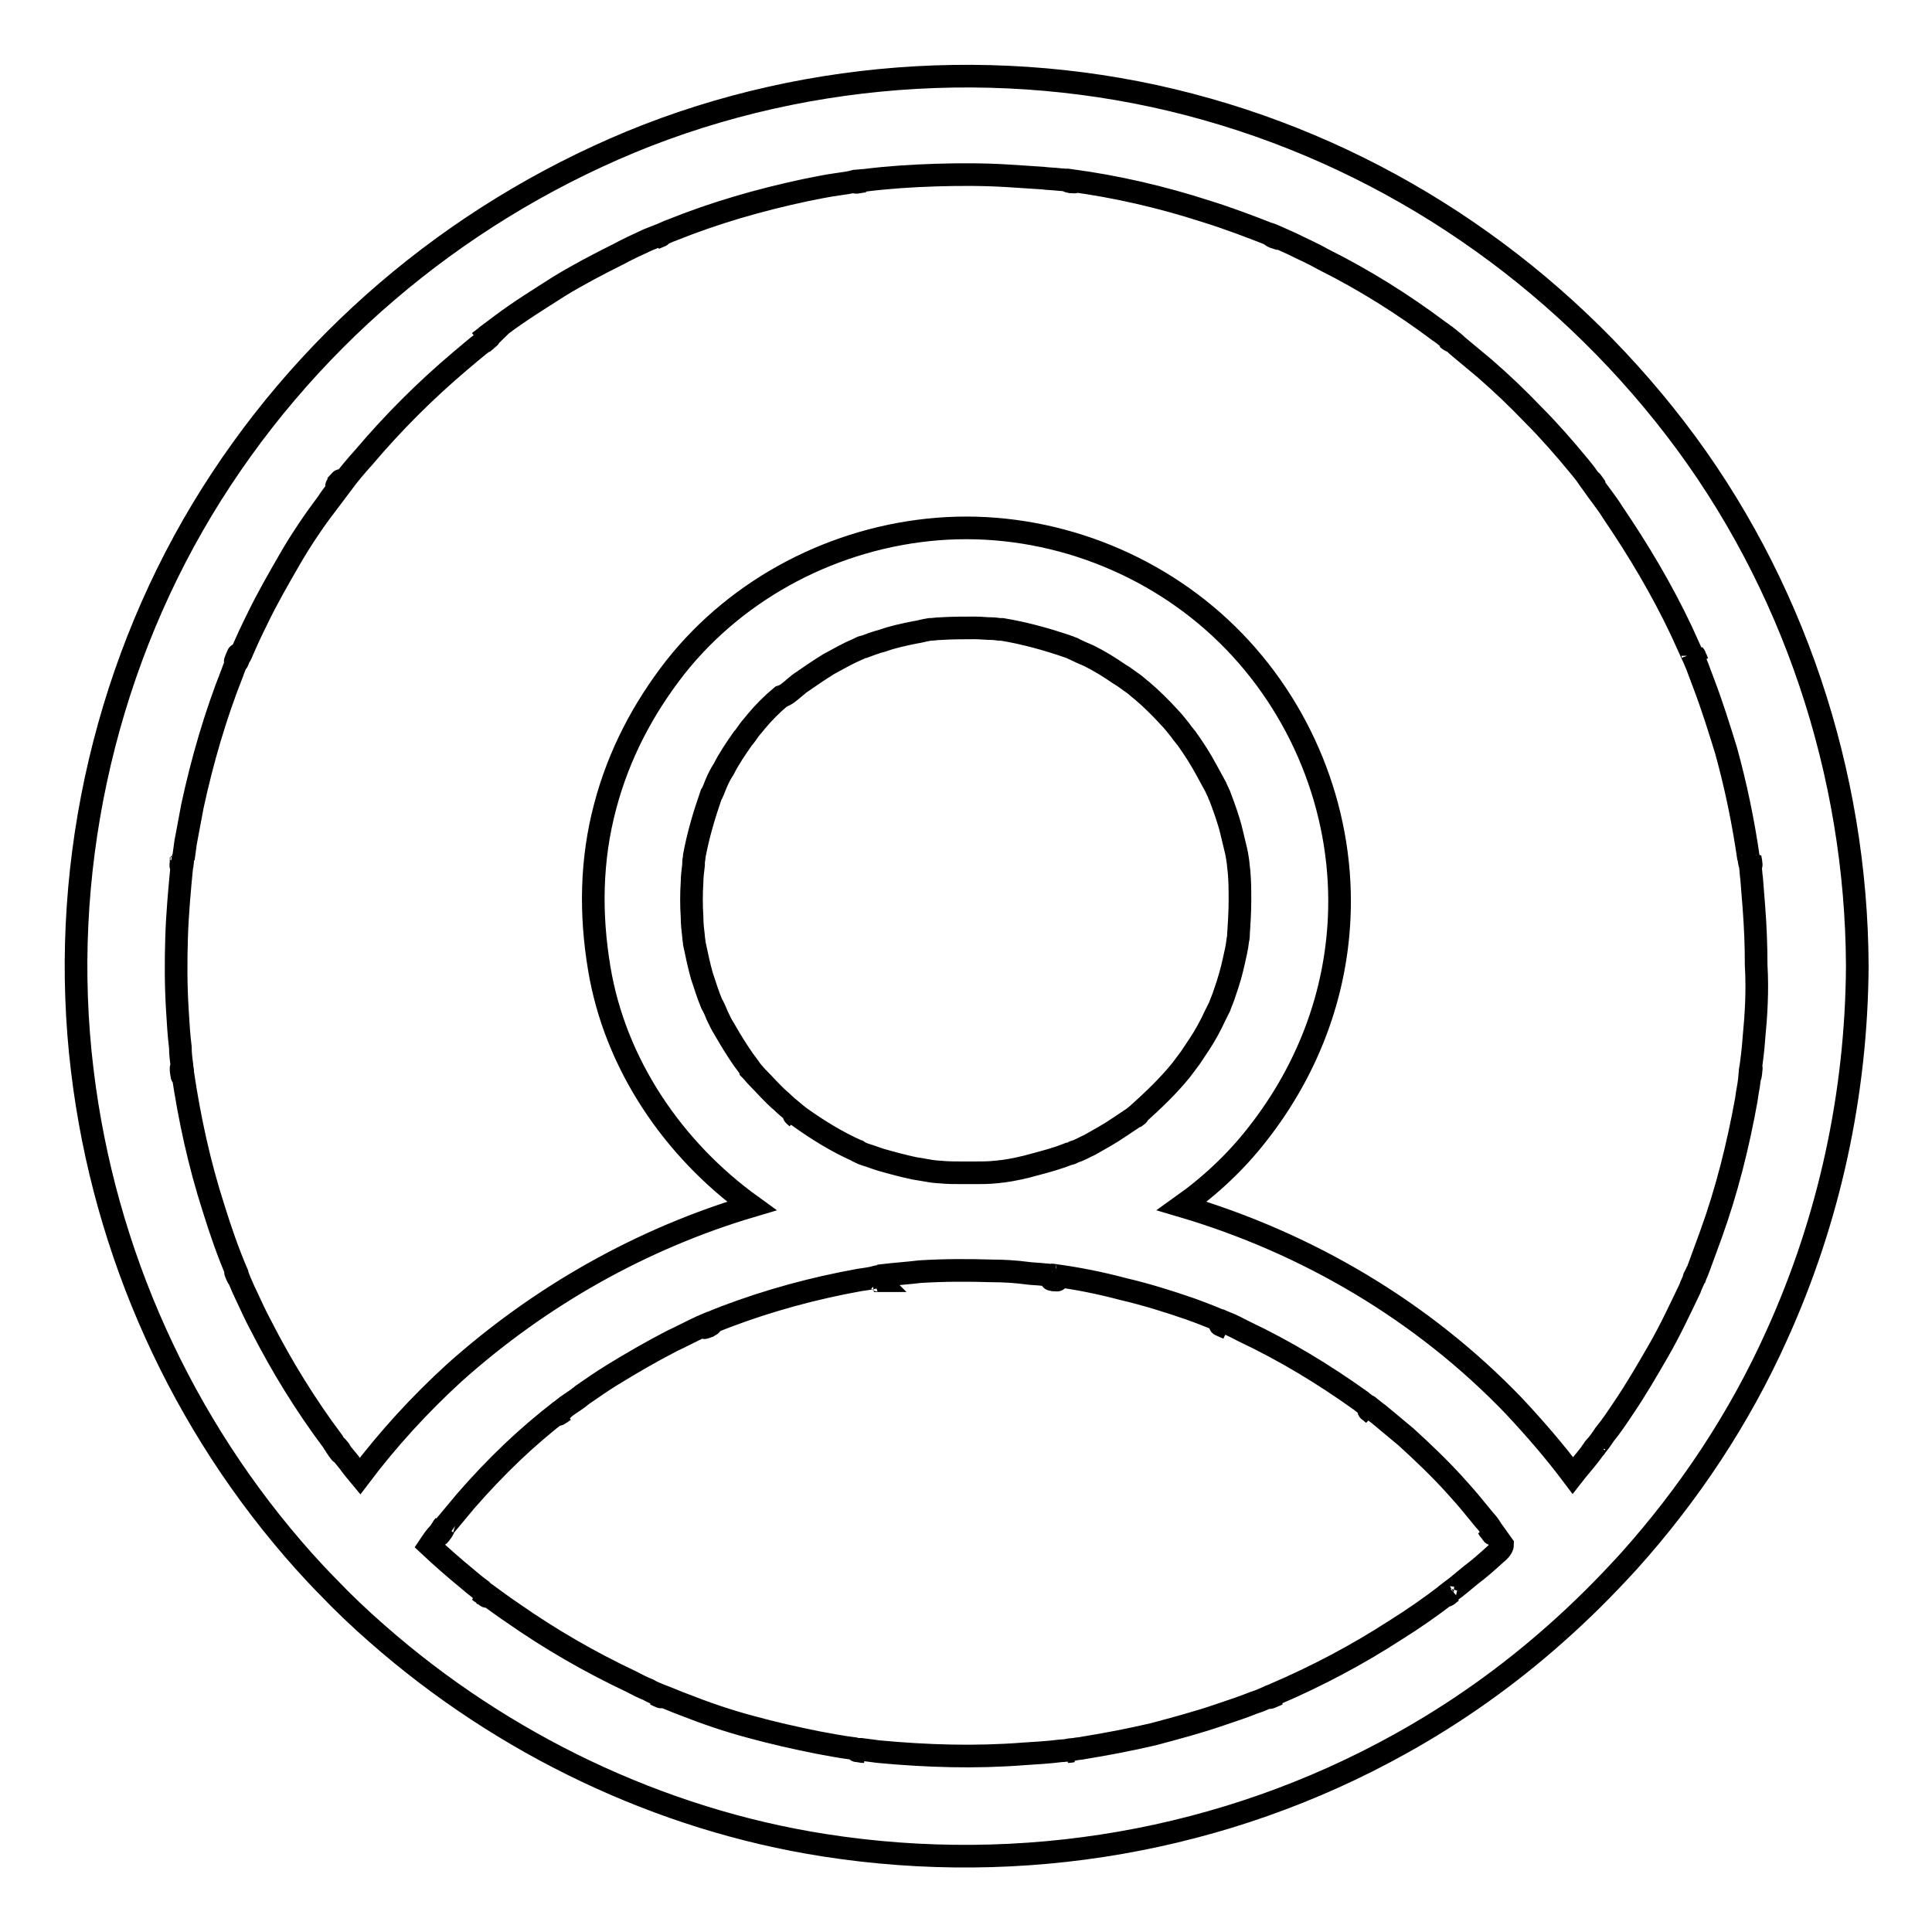 <?xml version="1.0" encoding="utf-8"?>
<!-- Svg Vector Icons : http://www.onlinewebfonts.com/icon -->
<!DOCTYPE svg PUBLIC "-//W3C//DTD SVG 1.1//EN" "http://www.w3.org/Graphics/SVG/1.1/DTD/svg11.dtd">
<svg version="1.1" xmlns="http://www.w3.org/2000/svg" xmlns:xlink="http://www.w3.org/1999/xlink" x="0px" y="0px" viewBox="0 0 256 256" enable-background="new 0 0 256 256" xml:space="preserve">
<g><g><path stroke-width="3" fill-opacity="0" stroke="#000000"  d="M142.4,232c-0.3,0-0.6,0.1-0.9,0.1C142.2,232,142.4,232,142.4,232z M114.5,232.1c-0.2,0-0.4,0-0.6-0.1C113.4,232,112.8,231.9,114.5,232.1z M114.5,232.1c-0.2,0-0.4,0-0.6-0.1C113.4,232,112.8,231.9,114.5,232.1z M142.4,232c-0.3,0-0.6,0.1-0.9,0.1C142.2,232,142.4,232,142.4,232z M114.5,232.1c-0.2,0-0.4,0-0.6-0.1C113.4,232,112.8,231.9,114.5,232.1z M142.4,232c-0.3,0-0.6,0.1-0.9,0.1C142.2,232,142.4,232,142.4,232z M222,56.8c-15.6-20.3-37.3-35.3-62-42.3c-24.9-7.1-52.4-5.6-76.4,4.3c-23.6,9.8-43.6,26.8-56.8,48.7c-13.3,22.1-19,48.7-15.9,74.3c2.9,24.2,13.2,47,29.4,65.1c1,1.1,2,2.2,3.1,3.3c2.1,2.2,4.3,4.3,6.6,6.3c16.6,14.6,37.4,24.6,59.2,28c26.2,4.1,53.1-0.5,76.3-13.4c7.4-4.1,14.3-9,20.6-14.6c3.4-3,6.6-6.2,9.7-9.6l0,0c8-8.9,14.7-19,19.6-29.9c7-15.4,10.6-32.1,10.7-49C246,102.5,237.6,77.1,222,56.8L222,56.8z M198.2,205.9c-1.1,1-2.1,1.9-3.3,2.8c-0.6,0.5-1.1,0.9-1.7,1.4c-0.2,0.2-1.1,0.8-1.4,1.1c0.2-0.1,0.3-0.2,0.5-0.4c-0.8,0.6-0.8,0.6-0.5,0.4c-2.2,1.7-4.5,3.3-6.9,4.8c-5.1,3.3-10.4,6.1-16,8.5c-0.1,0-0.1,0.1-0.2,0.1c0.2-0.1,0.3-0.1,0.5-0.2c-1.6,0.7-1,0.4-0.5,0.2c-0.2,0.1-0.4,0.1-0.5,0.2c-0.7,0.3-1.3,0.6-2,0.8c-1.5,0.6-3,1.1-4.5,1.6c-2.9,1-5.9,1.8-8.9,2.6c-3,0.7-6.1,1.3-9.2,1.8c-0.4,0.1-0.9,0.1-1.3,0.2c0,0-0.3,0-0.9,0.1c0.3,0,0.6-0.1,0.9-0.1c0.1,0-1.4,0.2-1.8,0.2c-1.6,0.2-3.3,0.3-4.9,0.4c-6.4,0.5-12.8,0.3-19.2-0.3c-0.7-0.1-1.5-0.2-2.3-0.3c-0.1,0-0.2,0-0.3,0c0.2,0,0.4,0,0.6,0.1c-1.7-0.2-1.1-0.1-0.6-0.1c-0.2,0-0.4,0-0.6-0.1c-1.6-0.2-3.2-0.5-4.8-0.8c-3-0.6-6.1-1.3-9-2.1c-3-0.8-5.9-1.8-8.7-2.9c-1.1-0.4-2.2-0.9-3.3-1.3c0.2,0.1,0.2,0.1-0.7-0.3c0.2,0.1,0.5,0.2,0.7,0.3c-0.3-0.1-1.2-0.5-1.5-0.7c-0.8-0.3-1.5-0.7-2.3-1.1c-5.5-2.6-10.7-5.6-15.7-9.1c-1.2-0.8-2.4-1.7-3.5-2.5c-0.2-0.1-0.4-0.3-0.6-0.4c0,0,0.1,0.1,0.2,0.1c0.7,0.6,0.3,0.3,0,0c-0.1-0.1-0.3-0.2-0.4-0.3c0.1,0.1,0.2,0.1,0.3,0.2c0,0,0,0-0.1-0.1c-0.7-0.5-1.3-1-2-1.6c-1.7-1.4-3.3-2.8-4.9-4.3l0,0c0.4-0.6,0.8-1.2,1.3-1.7c0.1-0.1,0.2-0.3,0.3-0.4c-0.3,0.4-0.6,0.8,0.3-0.5c-0.1,0.1-0.2,0.3-0.3,0.5c0.1-0.1,0.1-0.2,0.2-0.2c1-1.2,2-2.4,3-3.6c2-2.3,4-4.4,6.2-6.5c2-1.9,4.1-3.7,6.3-5.4c-0.3,0.2-0.3,0.2,0.6-0.4c-0.2,0.1-0.4,0.3-0.6,0.4c0.3-0.2,1-0.8,1.2-0.9c0.6-0.4,1.2-0.8,1.8-1.3c1.3-0.9,2.6-1.8,3.9-2.6c2.6-1.6,5.2-3.1,7.9-4.5c1.3-0.6,2.6-1.3,3.9-1.9c0.3-0.1,0.6-0.3,1-0.4c-0.1,0-0.1,0-0.2,0.1c-1.3,0.5,1.5-0.7,0.2-0.1c0,0,0,0,0,0c0.7-0.3,1.4-0.6,2.2-0.9c5.8-2.2,11.7-3.8,17.8-4.9c0.7-0.1,1.5-0.2,2.2-0.4c0,0,0,0,0.1,0c-0.1,0-0.2,0-0.3,0c0.3,0,0.6-0.1,0.7-0.1c0.4,0,0.6-0.1,0,0c-0.1,0-0.3,0-0.4,0c0.3,0,0.5-0.1,0.8-0.1c1.6-0.2,3.3-0.3,4.9-0.5c3.2-0.2,6.4-0.2,9.6-0.1c1.5,0,3.1,0.1,4.6,0.3c0.7,0.1,1.5,0.1,2.3,0.2c0.4,0,0.7,0.1,1.1,0.1c0.1,0,0.2,0,0.3,0c0,0-0.1,0-0.1,0c-1.1-0.2,1.4,0.2,0.1,0c3,0.4,6,1,9,1.8c3,0.7,5.9,1.6,8.8,2.6c1.4,0.5,2.7,1,4.1,1.6c0.1,0,0.2,0.1,0.3,0.1c-0.4-0.2-0.7-0.3,0.7,0.3c-0.2-0.1-0.5-0.2-0.7-0.3c0.2,0.1,0.3,0.1,0.5,0.2c0.8,0.3,1.5,0.7,2.3,1.1c5.5,2.6,10.6,5.7,15.5,9.2c0.4,0.3,0.7,0.6,1.1,0.8c-0.2-0.2-0.1-0.1,0.6,0.5c-0.2-0.1-0.4-0.3-0.6-0.5c0.3,0.2,1,0.8,1.3,1c1.2,1,2.4,2,3.6,3c2.2,2,4.4,4.1,6.4,6.3c0.9,1,1.8,2,2.6,3c0.5,0.6,0.9,1.1,1.4,1.7c0.2,0.2,0.7,0.8,0.9,1.2c-0.1-0.2-0.2-0.3-0.4-0.5c0.7,0.9,0.6,0.8,0.4,0.5c0.5,0.7,1,1.4,1.5,2.1C199.1,205.1,198.5,205.7,198.2,205.9L198.2,205.9z M105.3,91.1c0.2-0.2,0.4-0.3,0.6-0.5c0,0,0,0,0,0c1.3-0.9,2.6-1.8,3.9-2.6c1.3-0.7,2.5-1.4,3.9-2c0,0,0.1,0,0.2-0.1c0.2-0.1,0.4-0.2,0.6-0.2c0.8-0.3,1.6-0.6,2.4-0.8c1.4-0.5,2.8-0.8,4.3-1.1c0.7-0.1,1.3-0.3,2-0.4c0.5,0,0.9-0.1,1.4-0.1c1.5-0.1,3.1-0.1,4.6-0.1c0.8,0,1.5,0.1,2.3,0.1c0.4,0,0.7,0.1,1.1,0.1c0.1,0,0.2,0,0.2,0c3,0.5,5.9,1.3,8.8,2.3c0.2,0.1,0.3,0.1,0.5,0.2c0.1,0,0.2,0.1,0.2,0.1c0.6,0.3,1.3,0.6,2,0.9c1.4,0.7,2.7,1.5,4,2.4c0.7,0.4,1.3,0.9,1.9,1.3c0.4,0.3,0.7,0.6,1.1,0.9c1.3,1.1,2.5,2.3,3.6,3.5c0.6,0.6,1.1,1.3,1.6,1.9c0.1,0.1,0.1,0.2,0.2,0.3c0.2,0.2,0.3,0.4,0.5,0.6c1,1.4,1.9,2.8,2.7,4.3c0.4,0.7,0.8,1.5,1.2,2.2c0.1,0.3,0.3,0.6,0.4,0.9c0,0,0,0.1,0.1,0.2c0.6,1.6,1.2,3.2,1.6,4.9c0.2,0.8,0.4,1.7,0.6,2.5c0.1,0.4,0.3,1.7,0.3,2c0.2,1.5,0.2,3,0.2,4.5c0,1.5-0.1,3.1-0.2,4.6c0,0.1,0,0.1,0,0.2c0,0.2-0.1,0.4-0.1,0.6c-0.1,0.9-0.3,1.7-0.5,2.6c-0.3,1.4-0.7,2.8-1.2,4.2c-0.2,0.7-0.5,1.3-0.7,1.9c-0.2,0.4-0.4,0.8-0.6,1.2c-0.6,1.3-1.3,2.6-2.1,3.8c-0.4,0.6-0.8,1.2-1.2,1.8c-0.2,0.3-1,1.3-1.2,1.6c-1.7,2.1-3.7,4-5.7,5.8c-0.2,0.2-0.4,0.3-0.6,0.5l0,0c-0.6,0.4-1.2,0.8-1.8,1.2c-1.3,0.9-2.6,1.6-4,2.4c-0.7,0.3-1.3,0.7-2,0.9c0,0-0.1,0-0.2,0.1c-0.2,0.1-0.4,0.2-0.6,0.2c-1.5,0.6-3,1-4.5,1.4c-1.4,0.4-2.8,0.7-4.2,0.9c-0.3,0-0.7,0.1-1,0.1c-0.9,0.1-1.8,0.1-2.7,0.1c-0.3,0-0.5,0-0.8,0c-0.3,0-0.6,0-0.9,0c-1,0-2,0-2.9-0.1c-0.3,0-1.3-0.1-1.7-0.2c-0.6-0.1-1.2-0.2-1.8-0.3c-1.4-0.3-2.9-0.7-4.3-1.1c-0.7-0.2-1.4-0.5-2.1-0.7c-0.3-0.1-0.6-0.2-0.9-0.4c-0.1,0-0.1,0-0.2-0.1c-2.7-1.2-5.3-2.8-7.8-4.6l0,0c-0.2-0.2-0.4-0.3-0.6-0.5c-0.6-0.5-1.1-0.9-1.6-1.4c-1.2-1-2.2-2.2-3.3-3.3c-0.3-0.3-0.5-0.6-0.8-0.9c0-0.1-0.8-1.1-1-1.4c-0.9-1.3-1.7-2.6-2.5-4c-0.4-0.6-0.7-1.3-1-1.9c-0.1-0.3-0.5-1.2-0.7-1.5c-0.5-1.2-0.9-2.5-1.3-3.7c-0.4-1.4-0.7-2.9-1-4.3c0-0.3-0.1-0.6-0.1-0.9c-0.1-0.8-0.2-1.7-0.2-2.6c-0.1-1.5-0.1-3.1,0-4.6c0-0.7,0.1-1.5,0.2-2.3c0-0.1,0-0.2,0-0.3c0-0.3,0.1-0.6,0.1-0.9c0.5-2.7,1.3-5.4,2.2-8c0.1-0.1,0.6-1.3,0.7-1.6c0.3-0.7,0.6-1.3,1-1.9c0.7-1.4,1.6-2.7,2.5-4c0.2-0.2,0.7-0.9,0.9-1.2c0.3-0.4,0.6-0.7,0.9-1.1c1-1.2,2.1-2.3,3.3-3.3C104.2,92.1,104.7,91.6,105.3,91.1L105.3,91.1z M105.8,90.7C104.8,91.5,105.4,91,105.8,90.7L105.8,90.7z M150.3,148.1C151.2,147.4,150.6,147.9,150.3,148.1L150.3,148.1z M105.6,148.1C105.3,147.8,104.9,147.5,105.6,148.1L105.6,148.1z M232.4,137.6c-0.1,1.5-0.3,3-0.5,4.5c0-0.1,0-0.1,0-0.2c0.2-1.4-0.2,1.7,0,0.3c0,0,0,0,0,0c0,0.3-0.1,0.6-0.1,0.9c-0.1,0.9-0.3,1.7-0.4,2.6c-1.1,6.1-2.6,12.1-4.7,17.9c-0.5,1.4-1,2.7-1.5,4.1c-0.1,0.3-0.4,1.1-0.6,1.4c0.1-0.2,0.2-0.4,0.3-0.7c-0.4,1-0.4,1-0.3,0.7c-0.2,0.6-0.5,1.1-0.7,1.7c-1.3,2.7-2.6,5.5-4.1,8.1c-1.5,2.6-3,5.2-4.7,7.7c-0.8,1.2-1.6,2.4-2.5,3.5c-0.4,0.6-0.8,1.2-1.3,1.7c0,0-0.1,0.1-0.1,0.2c0.1-0.1,0.2-0.2,0.3-0.4c-1.1,1.4-0.6,0.8-0.3,0.4c-0.2,0.3-0.4,0.5-0.6,0.8c-0.7,0.9-1.5,1.8-2.2,2.7l0,0l0,0l0,0c-2.4-3.2-5-6.2-7.8-9.2c-12.1-12.6-27.4-21.6-44-26.5c3.8-2.7,7.2-5.9,10-9.5c7-8.9,10.9-19.6,10.9-30.9c0-13.6-5.8-26.9-15.8-36.2c-10-9.3-23.8-14.2-37.5-13.1c-13.5,1.1-26.3,7.7-34.7,18.3c-4.3,5.5-7.5,11.6-9.3,18.4c-1.9,7.1-2,14.3-0.8,21.5c2.1,12.7,9.8,24,20.2,31.5c-14.5,4.3-28,11.9-39.4,22.1c-4.6,4.2-8.8,8.8-12.5,13.7c-0.5-0.6-1-1.2-1.5-1.9c-0.4-0.5-0.8-1-1.3-1.6c0,0,0,0,0,0.1c0.8,1.1-1-1.3-0.1-0.2c0,0,0.1,0.1,0.1,0.1c-0.3-0.4-0.6-0.7-0.8-1.1c-3.6-4.8-6.8-10-9.5-15.3c-0.7-1.3-1.3-2.6-1.9-3.9c-0.3-0.6-0.6-1.3-0.9-2c-0.1-0.3-0.3-0.7-0.4-1c0.6,1.4-0.5-1.1,0,0v0c0,0,0-0.1,0-0.1c-1.2-2.8-2.2-5.7-3.1-8.6c-1.9-5.9-3.2-11.9-4.1-18c0,0,0,0.1,0,0.1c0.2,1.4-0.2-1.7,0-0.3c0,0,0,0.1,0,0.2c0-0.3-0.1-0.7-0.1-1c-0.1-0.7-0.2-1.5-0.2-2.3c-0.2-1.6-0.3-3.3-0.4-5c-0.2-3.2-0.2-6.4-0.1-9.6c0.1-3.2,0.4-6.4,0.7-9.5c0-0.3,0.1-0.5,0.1-0.8c0,0,0,0.1,0,0.2c-0.1,1.1-0.1,0.5,0,0c0-0.1,0-0.3,0.1-0.5c0,0.1,0,0.2,0,0.3c0,0,0,0,0-0.1c0.1-0.7,0.2-1.5,0.3-2.2c0.3-1.6,0.6-3.2,0.9-4.8c1.3-6,3-11.9,5.3-17.7c0.2-0.6,0.5-1.3,0.8-1.9c0,0,0,0,0,0.1c-0.5,1.3,0.6-1.5,0.1-0.2c0,0,0,0.1,0,0.1c0.1-0.3,0.3-0.6,0.4-0.9c0.6-1.4,1.3-2.9,2-4.3c1.3-2.7,2.8-5.3,4.3-7.9c1.5-2.6,3.2-5.1,5-7.5c0.4-0.6,0.8-1.2,1.3-1.7c0.2-0.3,0.4-0.5,0.6-0.8c0,0-0.1,0.1-0.1,0.1c-0.8,1.1,1-1.3,0.1-0.2c0,0,0,0,0,0.1c0.9-1.2,1.9-2.4,2.9-3.5c3.9-4.6,8.1-8.8,12.7-12.7c1.1-0.9,2.2-1.9,3.3-2.7c0,0,0,0,0.1,0c-0.1,0.1-0.2,0.1-0.3,0.2c0.3-0.2,0.5-0.4,0.6-0.5c0.2-0.2,0.4-0.3,0,0C64.1,44.9,64,45,63.9,45c0.2-0.1,0.4-0.3,0.6-0.5c0.7-0.5,1.3-1,2-1.5c2.4-1.8,5-3.4,7.5-5c2.6-1.6,5.3-3,7.9-4.3c1.3-0.7,2.6-1.3,3.9-1.9c0.3-0.1,1.2-0.5,1.5-0.6c-0.2,0.1-0.5,0.2-0.7,0.3c0.9-0.4,1-0.4,0.7-0.3c0.6-0.2,1.1-0.5,1.7-0.7c5.7-2.3,11.6-4,17.7-5.3c1.5-0.3,2.9-0.6,4.4-0.8c0.7-0.1,1.5-0.2,2.2-0.4c0.1,0,0.1,0,0.2,0c-0.3,0-0.2,0,0.9-0.1c-0.3,0-0.6,0.1-0.9,0.1c0.3,0,0.8-0.1,1-0.1c3.2-0.4,6.3-0.6,9.5-0.7c3.2-0.1,6.4-0.1,9.6,0.1c1.5,0.1,3.1,0.2,4.6,0.3c0.7,0.1,1.5,0.1,2.3,0.2c0.4,0,0.7,0.1,1.1,0.1c0.1,0,0.2,0,0.2,0c0,0-0.1,0-0.1,0c-1.1-0.2,1.4,0.2,0.1,0c6.1,0.8,12.1,2.2,18,4.1c2.9,0.9,5.8,2,8.6,3.1c0,0,0,0,0.1,0c-0.1,0-0.2-0.1-0.3-0.1c0.3,0.1,0.6,0.2,0.7,0.3c0.3,0.1,0.5,0.2,0,0c-0.1,0-0.3-0.1-0.4-0.2c0.2,0.1,0.5,0.2,0.7,0.3c0.7,0.3,1.3,0.6,2,0.9c1.4,0.7,2.8,1.3,4.2,2.1c5.4,2.7,10.5,5.9,15.3,9.5c0.2,0.1,0.8,0.6,1.2,0.9c-0.2-0.1-0.3-0.3-0.5-0.4c0.9,0.7,0.8,0.6,0.5,0.4c0.4,0.3,0.8,0.6,1.2,1c1.2,1,2.4,2,3.6,3c2.3,2,4.4,4,6.5,6.2c2.1,2.1,4.1,4.4,6,6.7c0.5,0.6,0.9,1.1,1.3,1.7c0.1,0.1,0.2,0.2,0.3,0.4c-0.3-0.4-0.6-0.7,0.4,0.5c-0.1-0.2-0.3-0.3-0.4-0.5c0.1,0.1,0.2,0.2,0.2,0.3c0.9,1.3,1.9,2.5,2.7,3.8c3.4,5,6.5,10.2,9.1,15.7c0.5,1.1,1,2.2,1.5,3.3c0-0.1-0.1-0.2-0.1-0.2c0,0,0.1,0.2,0.4,0.8l0,0l0,0c-0.1-0.2-0.2-0.5-0.3-0.7c0.1,0.4,0.5,1.2,0.6,1.5c0.3,0.8,0.6,1.6,0.9,2.4c1.1,2.9,2,5.8,2.9,8.7c1.3,4.7,2.3,9.5,3,14.4c0-0.1,0-0.3,0-0.4c0.1,1.1,0.2,1.3,0.1,0.6c0-0.1,0-0.1,0-0.2c0,0.2,0,0.5,0.1,0.7c0.1,0.6,0.1,1.3,0.2,1.9c0.1,1.3,0.2,2.5,0.3,3.8c0.2,2.6,0.3,5.1,0.3,7.7C232.9,131.3,232.7,134.5,232.4,137.6L232.4,137.6z M142.4,232c-0.3,0-0.6,0.1-0.9,0.1C142.2,232,142.4,232,142.4,232z M114.5,232.1c-0.2,0-0.4,0-0.6-0.1C113.4,232,112.8,231.9,114.5,232.1z M181.4,186.9c0.2,0.1,0.4,0.3,0.6,0.5C181.3,186.8,181.2,186.8,181.4,186.9z M139.6,169.6c0,0,0.1,0,0.1,0C141,169.7,138.5,169.4,139.6,169.6z M197.2,202.5c0.1,0.2,0.2,0.3,0.4,0.5C197.8,203.4,197.9,203.4,197.2,202.5z M116.6,169.5C117.2,169.5,116.9,169.5,116.6,169.5L116.6,169.5z M192.4,210.9c-0.2,0.1-0.3,0.2-0.5,0.4C191.6,211.5,191.6,211.5,192.4,210.9z M87.5,224.8c-0.2-0.1-0.5-0.2-0.7-0.3C87.6,224.9,87.7,224.9,87.5,224.8z M169.3,224.5c-0.2,0.1-0.3,0.1-0.5,0.2C168.3,224.9,167.7,225.2,169.3,224.5z M115.8,169.7c0.1,0,0.2,0,0.3,0c0.1,0,0.3,0,0.4,0C116.4,169.6,116.1,169.6,115.8,169.7L115.8,169.7z M93.7,175.8c0.1,0,0.1,0,0.2-0.1h0C95.1,175.1,92.4,176.3,93.7,175.8z M64.1,211.2C64.4,211.5,64.8,211.8,64.1,211.2L64.1,211.2z M74.2,187.3c0.2-0.1,0.4-0.3,0.6-0.4C73.9,187.5,73.9,187.5,74.2,187.3z M64.1,211.2c0,0-0.1-0.1-0.2-0.1c-0.1-0.1-0.2-0.1-0.3-0.2C63.8,211,64,211.1,64.1,211.2L64.1,211.2z M58.5,203c0.1-0.1,0.2-0.3,0.3-0.5C57.9,203.8,58.2,203.4,58.5,203z M162,175.7c0.2,0.1,0.5,0.2,0.7,0.3C161.3,175.4,161.6,175.5,162,175.7z M105.8,90.7C105.4,91,104.8,91.5,105.8,90.7L105.8,90.7z M150.3,148.1C150.6,147.9,151.2,147.4,150.3,148.1L150.3,148.1z M105.6,148.1C104.9,147.5,105.3,147.8,105.6,148.1L105.6,148.1z M232,141.9c0,0.1,0,0.1,0,0.2c0,0,0,0,0,0C231.8,143.6,232.2,140.5,232,141.9z M224.9,168.5c-0.1,0.2-0.2,0.4-0.3,0.7C224.4,169.4,224.4,169.4,224.9,168.5z M168.4,31.2c0.1,0,0.2,0.1,0.3,0.1c0.1,0,0.3,0.1,0.4,0.2C169,31.5,168.7,31.4,168.4,31.2L168.4,31.2z M191.6,44.7c0.2,0.1,0.3,0.3,0.5,0.4C192.5,45.3,192.5,45.3,191.6,44.7z M86.7,31.6c0.2-0.1,0.5-0.2,0.7-0.3C87.7,31.2,87.6,31.2,86.7,31.6z M211.4,191.7c-0.1,0.1-0.2,0.2-0.3,0.4C210.8,192.5,210.4,193.1,211.4,191.7z M141.9,24.1c0,0,0.1,0,0.1,0C143.3,24.2,140.8,23.9,141.9,24.1z M169.1,31.5C169.6,31.7,169.4,31.6,169.1,31.5L169.1,31.5z M211,64c0.1,0.2,0.3,0.3,0.4,0.5C210.5,63.2,210.7,63.6,211,64z M224.9,87.7c-0.1-0.2-0.2-0.5-0.3-0.7c0-0.1-0.1-0.2-0.1-0.2c0,0,0,0,0.1,0.2C224.7,87.2,224.8,87.5,224.9,87.7L224.9,87.7L224.9,87.7z M224.9,87.7c-0.2-0.6-0.4-0.8-0.4-0.8c0,0,0,0,0.1,0.2C224.7,87.2,224.8,87.5,224.9,87.7L224.9,87.7z M231.9,113.6c0,0.1,0,0.3,0,0.4c0,0.1,0,0.1,0,0.2C232.1,114.9,232.1,114.7,231.9,113.6L231.9,113.6z M113.6,24.1c0.3,0,0.6-0.1,0.9-0.1C113.4,24.2,113.3,24.2,113.6,24.1z M24,114.1C24,114.6,23.9,115.2,24,114.1L24,114.1z M31.3,168.8L31.3,168.8C30.9,167.8,31.9,170.2,31.3,168.8z M24.1,142.2C24.1,142.2,24.1,142.1,24.1,142.2c0-0.1,0-0.2,0-0.3C23.8,140.5,24.2,143.6,24.1,142.2z M64.2,44.8C64.6,44.5,64.5,44.6,64.2,44.8L64.2,44.8z M45,192.2C45,192.1,45,192.1,45,192.2c-0.1-0.1-0.1-0.1-0.1-0.2C44,190.9,45.8,193.2,45,192.2z M63.6,45.2c0.1-0.1,0.2-0.1,0.3-0.2c0.1-0.1,0.2-0.2,0.4-0.3C64.1,44.9,63.9,45,63.6,45.2L63.6,45.2z M208.3,195.5L208.3,195.5L208.3,195.5L208.3,195.5z M44.8,64.1c0,0,0.1-0.1,0.1-0.1c0,0,0,0,0-0.1C45.8,62.9,44,65.2,44.8,64.1L44.8,64.1z M31.3,87.3C31.3,87.3,31.3,87.3,31.3,87.3c0.1-0.1,0.1-0.2,0.1-0.2C31.9,85.8,30.8,88.6,31.3,87.3z M24,114.1c0-0.1,0-0.1,0-0.2c0-0.1,0-0.2,0-0.3C24.1,113.8,24.1,113.9,24,114.1L24,114.1z M224.9,87.7c-0.3-0.6-0.4-0.8-0.4-0.8C224.5,86.9,224.6,87.1,224.9,87.7L224.9,87.7z"/></g></g>
</svg>